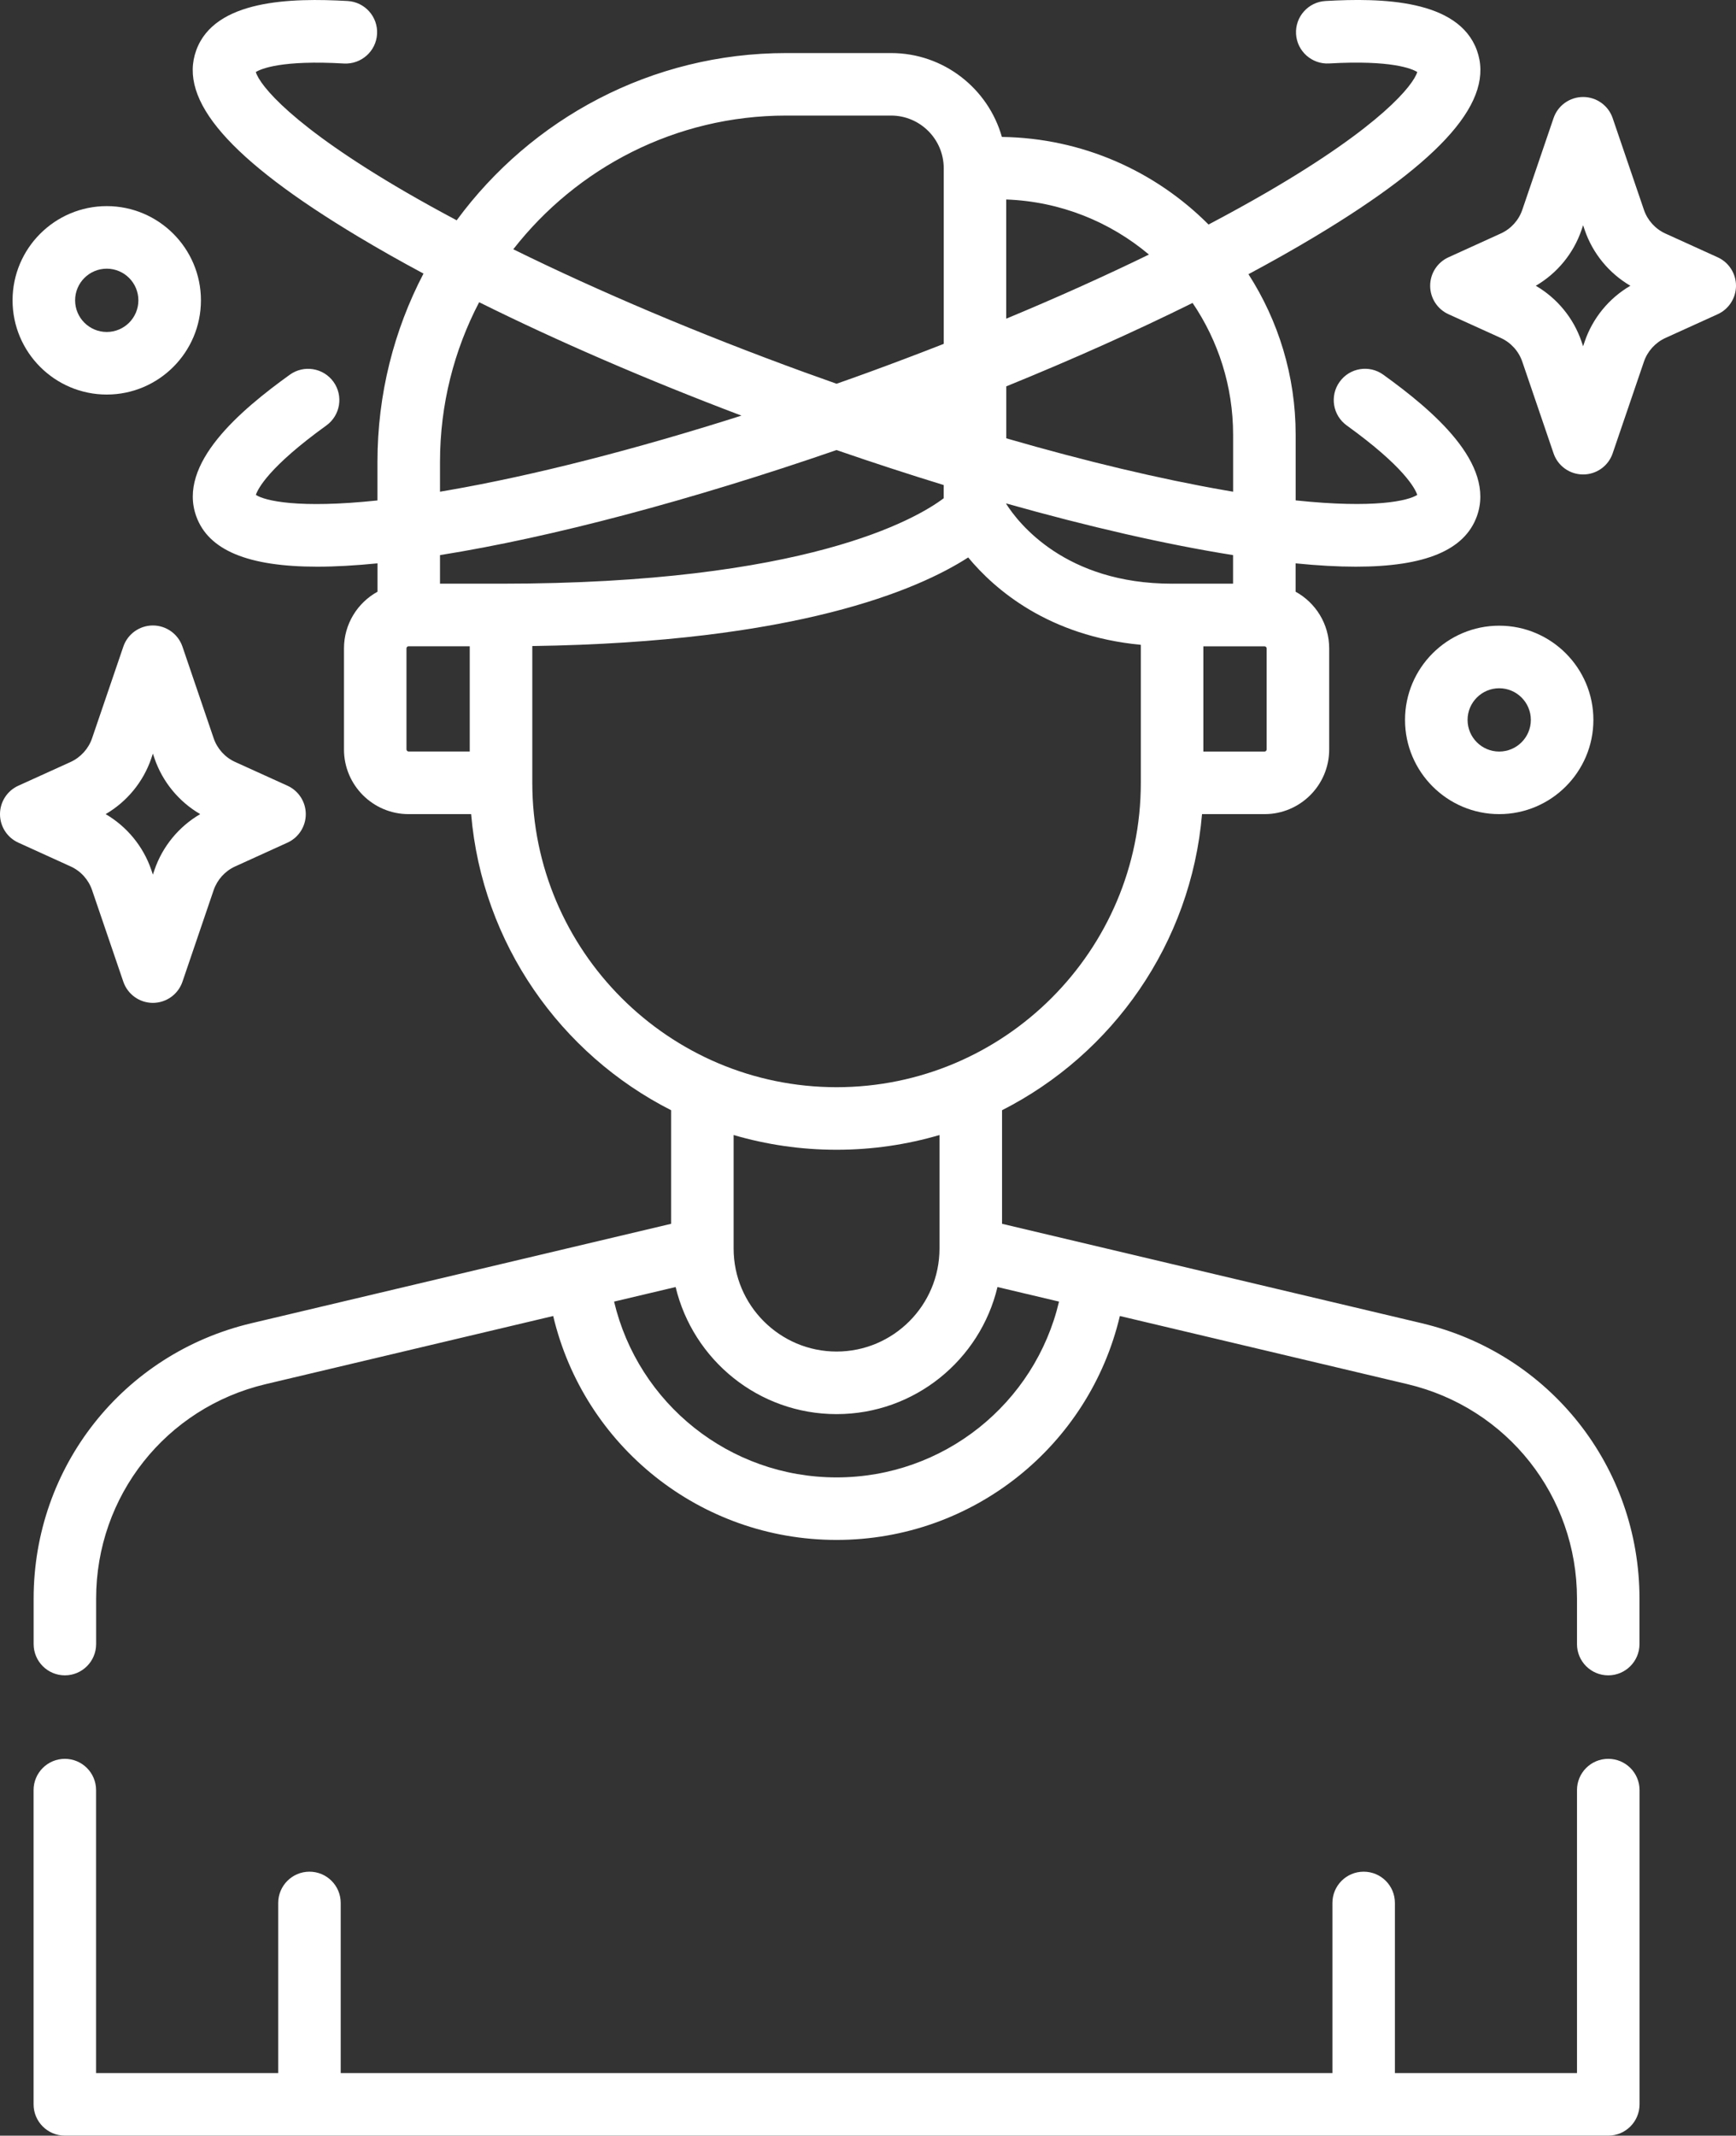 <?xml version="1.0" encoding="UTF-8"?>
<svg id="Layer_2" data-name="Layer 2" xmlns="http://www.w3.org/2000/svg" viewBox="0 0 312.24 384">
  <rect x="0" y="0" width="312.24" height="384" fill="#333333" stroke="none"/>
  <defs>
    <style>
      .cls-1 {
        fill: #fff;
      }
    </style>
  </defs>
  <g id="Capa_1" data-name="Capa 1">
    <path class="cls-1" d="m255.73,237.92l-75.5-17.88v-20.42c19.88-10.09,33.99-29.96,35.97-53.24h11.25c6.41,0,11.62-5.21,11.62-11.62v-18.18c0-4.39-2.44-8.21-6.04-10.19v-5.1c3.98.4,7.59.6,10.83.6,12.51,0,19.55-2.98,21.76-9.03,3.46-9.5-7.95-19.1-16.82-25.49-2.52-1.82-6.04-1.25-7.85,1.28-1.82,2.52-1.24,6.04,1.28,7.85,10.31,7.43,12.3,11.34,12.68,12.48-1.62,1.06-7.68,2.49-21.87.99v-11.79c0-10.63-3.13-20.54-8.49-28.88,4.24-2.27,8.25-4.53,11.98-6.77,23.12-13.87,32.37-24.52,29.1-33.5C262.29-.11,248.49-.4,238.4.18c-3.1.18-5.47,2.84-5.29,5.94.18,3.1,2.86,5.46,5.93,5.29,11.22-.64,14.91.94,15.87,1.54-.7,2.33-6.41,9.64-27.01,21.61-3.31,1.92-6.83,3.86-10.53,5.81-9.54-9.57-22.67-15.55-37.17-15.75-2.46-8.69-10.46-15.08-19.93-15.08h-18.86c-24.3,0-45.88,11.85-59.27,30.07-3.18-1.69-6.24-3.38-9.12-5.05-20.6-11.96-26.32-19.27-27.01-21.61.97-.59,4.66-2.18,15.87-1.53,3.09.16,5.76-2.2,5.94-5.3.18-3.1-2.19-5.76-5.3-5.94-10.09-.57-23.89-.29-27.22,8.85-3.27,8.98,5.98,19.63,29.1,33.5,3.67,2.2,7.6,4.43,11.77,6.66-5.29,10.14-8.28,21.66-8.28,33.87v6.92c-14.19,1.5-20.25.07-21.87-1,.38-1.13,2.37-5.05,12.68-12.48,2.52-1.82,3.09-5.33,1.28-7.85-1.82-2.52-5.33-3.09-7.85-1.28-8.88,6.39-20.28,15.99-16.82,25.49,2.2,6.05,9.25,9.03,21.76,9.03,3.24,0,6.85-.21,10.83-.6v5.1c-3.59,1.98-6.03,5.8-6.03,10.19v18.18c0,6.41,5.21,11.62,11.62,11.62h11.25c1.98,23.28,16.09,43.15,35.97,53.24v20.42l-75.5,17.88c-23.06,5.46-39.16,25.82-39.16,49.52v8.17c0,3.11,2.52,5.62,5.62,5.62s5.62-2.52,5.62-5.62v-8.17c0-18.46,12.54-34.32,30.5-38.57l51.71-12.25c5.52,23.34,26.41,40.26,50.96,40.26s45.44-16.92,50.96-40.26l51.72,12.25c17.96,4.25,30.5,20.11,30.5,38.57v8.17c0,3.11,2.52,5.62,5.62,5.62s5.62-2.52,5.62-5.62v-8.17c0-23.7-16.1-44.06-39.16-49.52h0Zm-86-148.33c-4.97,3.74-24.82,15.36-79.62,15.36h-10.97v-5.14c20.09-3.2,45.12-9.85,71.32-18.89,6.51,2.25,12.96,4.35,19.27,6.29v2.39Zm11.25.93c14.84,4.19,28.72,7.37,40.8,9.29v5.14h-10.97c-19.2,0-27.64-10.9-29.83-14.35v-.09Zm46.84,44.23c0,.21-.17.38-.38.38h-11v-18.92h11c.21,0,.38.17.38.38v18.17Zm-6.03-56.57v10.23c-.48-.08-.97-.16-1.46-.25-11.72-2.04-25.11-5.23-39.34-9.35v-9.34c11.97-4.87,23.27-9.93,33.51-15,4.59,6.77,7.29,14.93,7.29,23.71h0Zm-40.81-20.88v-21.43c9.76.35,18.68,4.02,25.67,9.9-8,3.89-16.61,7.77-25.67,11.53h0Zm-39.57-36.52h18.86c5.22,0,9.47,4.25,9.47,9.46v31.59c-4.42,1.73-8.91,3.43-13.45,5.09-1.95.71-3.88,1.4-5.82,2.08-1.94-.68-3.88-1.38-5.82-2.08-18.91-6.88-36.86-14.48-52.33-22.1,11.4-14.61,29.16-24.04,49.09-24.04h0Zm-62.27,62.27c0-10.35,2.55-20.11,7.04-28.71,14.05,6.98,30.11,13.93,47.18,20.39-19.21,6.11-37.41,10.77-52.76,13.43-.5.09-.98.17-1.46.25v-5.36Zm-6.03,51.7v-18.17c0-.21.17-.38.38-.38h11v18.92h-11c-.21,0-.38-.17-.38-.38h0Zm22.63,6v-24.59c47.46-.69,69.33-10.08,78.4-15.93,4.8,5.79,14.45,14.13,31.05,15.71v24.82c0,30.17-24.55,54.72-54.72,54.72s-54.73-24.55-54.73-54.73h0Zm54.73,65.98c6.43,0,12.64-.93,18.51-2.65v20.41c0,10.21-8.31,18.52-18.51,18.52s-18.52-8.31-18.52-18.52v-20.41c5.88,1.72,12.09,2.65,18.52,2.65h0Zm0,58.91c-19.27,0-35.68-13.29-40.02-31.61l11.07-2.62c3.13,13.09,14.91,22.85,28.95,22.85s25.82-9.76,28.94-22.85l11.07,2.62c-4.33,18.32-20.74,31.61-40.01,31.61h0Z"/>
    <path class="cls-1" d="m289.26,316.24c-3.11,0-5.62,2.52-5.62,5.62v50.88h-32.75v-30.59c0-3.11-2.51-5.62-5.62-5.62s-5.62,2.52-5.62,5.62v30.59H61.28v-30.59c0-3.11-2.52-5.62-5.62-5.62s-5.62,2.52-5.62,5.62v30.59H17.28v-50.88c0-3.11-2.52-5.62-5.62-5.62s-5.62,2.52-5.62,5.62v56.51c0,3.1,2.52,5.62,5.62,5.62h277.61c3.1,0,5.62-2.52,5.62-5.62v-56.51c0-3.11-2.52-5.62-5.62-5.62h0Z"/>
    <path class="cls-1" d="m308.94,46.26l-9.4-4.27c-1.81-.82-3.22-2.38-3.86-4.26l-5.62-16.48c-.77-2.28-2.91-3.81-5.32-3.81s-4.55,1.53-5.32,3.81l-5.62,16.48c-.64,1.88-2.05,3.43-3.86,4.25l-9.41,4.28c-2.01.91-3.3,2.91-3.3,5.12s1.29,4.21,3.3,5.12l9.41,4.27c1.81.82,3.22,2.38,3.86,4.26l5.62,16.47c.77,2.28,2.91,3.81,5.32,3.81s4.55-1.53,5.32-3.81l5.62-16.47c.64-1.88,2.05-3.43,3.86-4.26l9.4-4.27c2.01-.91,3.3-2.92,3.3-5.12s-1.29-4.21-3.3-5.12h0Zm-23.91,15.14l-.29.86-.29-.86c-1.44-4.22-4.39-7.79-8.22-10.02,3.83-2.23,6.78-5.8,8.22-10.02l.29-.86.29.86c1.44,4.22,4.39,7.79,8.21,10.02-3.83,2.23-6.77,5.8-8.21,10.02h0Z"/>
    <path class="cls-1" d="m16.56,160.04l5.62,16.47c.78,2.28,2.92,3.81,5.32,3.81s4.55-1.54,5.32-3.81l5.61-16.47c.65-1.88,2.05-3.43,3.86-4.25h0s9.41-4.28,9.41-4.28c2.01-.91,3.3-2.92,3.3-5.12s-1.29-4.21-3.3-5.12l-9.41-4.27c-1.81-.82-3.22-2.38-3.86-4.26l-5.61-16.47c-.78-2.28-2.92-3.81-5.32-3.81s-4.55,1.53-5.32,3.81l-5.62,16.47c-.64,1.88-2.05,3.43-3.85,4.26l-9.41,4.27c-2.01.91-3.3,2.91-3.3,5.12s1.29,4.21,3.3,5.12l9.41,4.28c1.81.82,3.21,2.37,3.85,4.25h0Zm10.65-23.68l.29-.86.29.86c1.44,4.22,4.39,7.79,8.22,10.02-3.83,2.23-6.78,5.8-8.22,10.02l-.29.86-.29-.86c-1.44-4.22-4.39-7.79-8.21-10.02,3.83-2.23,6.78-5.8,8.21-10.02h0Z"/>
    <path class="cls-1" d="m252.71,129.44c0,9.34,7.6,16.94,16.94,16.94s16.94-7.6,16.94-16.94-7.6-16.94-16.94-16.94-16.94,7.6-16.94,16.94h0Zm16.94-5.69c3.14,0,5.69,2.55,5.69,5.69s-2.55,5.69-5.69,5.69-5.69-2.55-5.69-5.69,2.56-5.69,5.69-5.69h0Z"/>
    <path class="cls-1" d="m19.2,70.94c9.34,0,16.94-7.6,16.94-16.94s-7.6-16.94-16.94-16.94S2.26,44.66,2.26,54s7.6,16.94,16.94,16.94h0Zm0-22.63c3.14,0,5.69,2.55,5.69,5.69s-2.55,5.69-5.69,5.69-5.69-2.55-5.69-5.69,2.55-5.69,5.69-5.69h0Z"/>
  </g>
</svg>